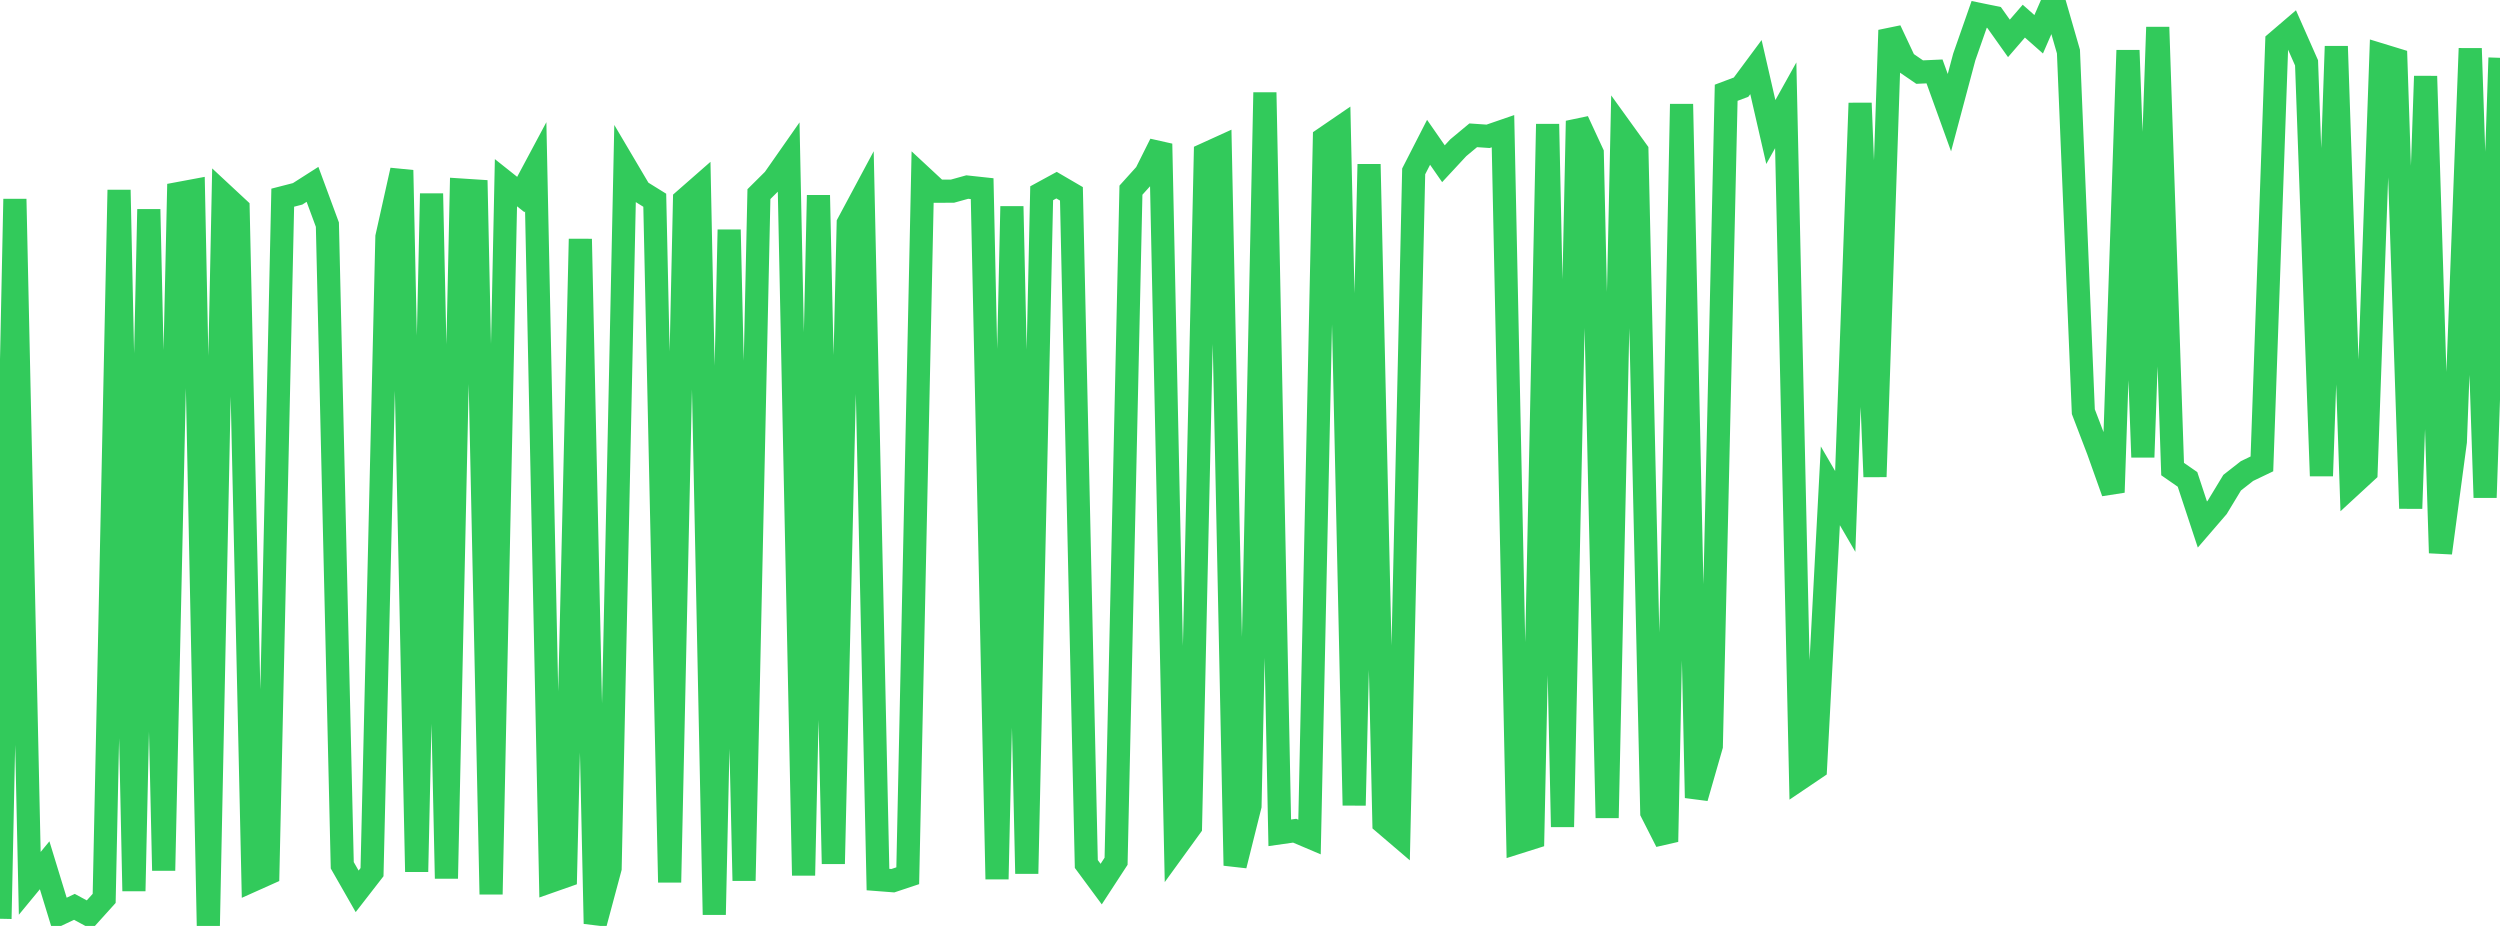<?xml version="1.0" standalone="no"?>
<!DOCTYPE svg PUBLIC "-//W3C//DTD SVG 1.1//EN" "http://www.w3.org/Graphics/SVG/1.1/DTD/svg11.dtd">

<svg width="135" height="50" viewBox="0 0 135 50" preserveAspectRatio="none" 
  xmlns="http://www.w3.org/2000/svg"
  xmlns:xlink="http://www.w3.org/1999/xlink">


<polyline points="0.0, 49.613 0.804, 10.749 1.607, 47.7 2.411, 46.725 3.214, 49.349 4.018, 48.97 4.821, 49.404 5.625, 48.513 6.429, 10.26 7.232, 48.116 8.036, 11.304 8.839, 47.009 9.643, 10.45 10.446, 10.3 11.25, 50.0 12.054, 10.503 12.857, 11.25 13.661, 47.527 14.464, 47.167 15.268, 10.675 16.071, 10.468 16.875, 9.955 17.679, 12.131 18.482, 46.725 19.286, 48.132 20.089, 47.097 20.893, 12.795 21.696, 9.193 22.5, 47.073 23.304, 10.452 24.107, 47.439 24.911, 10.263 25.714, 10.315 26.518, 48.291 27.321, 9.866 28.125, 10.505 28.929, 9 29.732, 47.588 30.536, 47.305 31.339, 12.907 32.143, 49.878 32.946, 46.884 33.75, 8.954 34.554, 10.315 35.357, 10.813 36.161, 47.646 36.964, 10.797 37.768, 10.093 38.571, 49.392 39.375, 12.404 40.179, 47.556 40.982, 10.483 41.786, 9.684 42.589, 8.536 43.393, 47.273 44.196, 10.544 45.0, 46.645 45.804, 12.062 46.607, 10.562 47.411, 47.496 48.214, 47.558 49.018, 47.29 49.821, 9.578 50.625, 10.325 51.429, 10.324 52.232, 10.101 53.036, 10.188 53.839, 47.474 54.643, 11.144 55.446, 47.176 56.25, 10.436 57.054, 9.998 57.857, 10.467 58.661, 46.655 59.464, 47.741 60.268, 46.508 61.071, 10.269 61.875, 9.378 62.679, 7.769 63.482, 45.761 64.286, 44.652 65.089, 8.331 65.893, 7.965 66.696, 46.737 67.5, 43.516 68.304, 4.996 69.107, 44.972 69.911, 44.858 70.714, 45.199 71.518, 7.472 72.321, 6.923 73.125, 43.49 73.929, 8.871 74.732, 44.441 75.536, 45.128 76.339, 9.255 77.143, 7.684 77.946, 8.841 78.75, 7.975 79.554, 7.306 80.357, 7.361 81.161, 7.084 81.964, 45.489 82.768, 45.235 83.571, 6.702 84.375, 44.652 85.179, 6.534 85.982, 8.267 86.786, 44.167 87.589, 7.032 88.393, 8.147 89.196, 43.868 90.0, 45.45 90.804, 5.621 91.607, 43.082 92.411, 40.283 93.214, 5.009 94.018, 4.706 94.821, 3.624 95.625, 7.13 96.429, 5.686 97.232, 42.022 98.036, 41.479 98.839, 26.234 99.643, 27.617 100.446, 5.569 101.25, 25.745 102.054, 1.633 102.857, 3.341 103.661, 3.893 104.464, 3.857 105.268, 6.084 106.071, 3.074 106.875, 0.777 107.679, 0.942 108.482, 2.073 109.286, 1.142 110.089, 1.851 110.893, 0.0 111.696, 2.784 112.5, 22.23 113.304, 24.331 114.107, 26.586 114.911, 2.718 115.714, 24.687 116.518, 1.469 117.321, 25.33 118.125, 25.887 118.929, 28.324 119.732, 27.393 120.536, 26.065 121.339, 25.436 122.143, 25.05 122.946, 2.264 123.75, 1.576 124.554, 3.395 125.357, 25.7 126.161, 2.502 126.964, 26.224 127.768, 25.483 128.571, 2.967 129.375, 3.213 130.179, 27.456 130.982, 4.115 131.786, 29.86 132.589, 23.851 133.393, 2.617 134.196, 26.867 135.0, 3.122" fill="none" stroke="#32ca5b" stroke-width="1.25"/>

</svg>